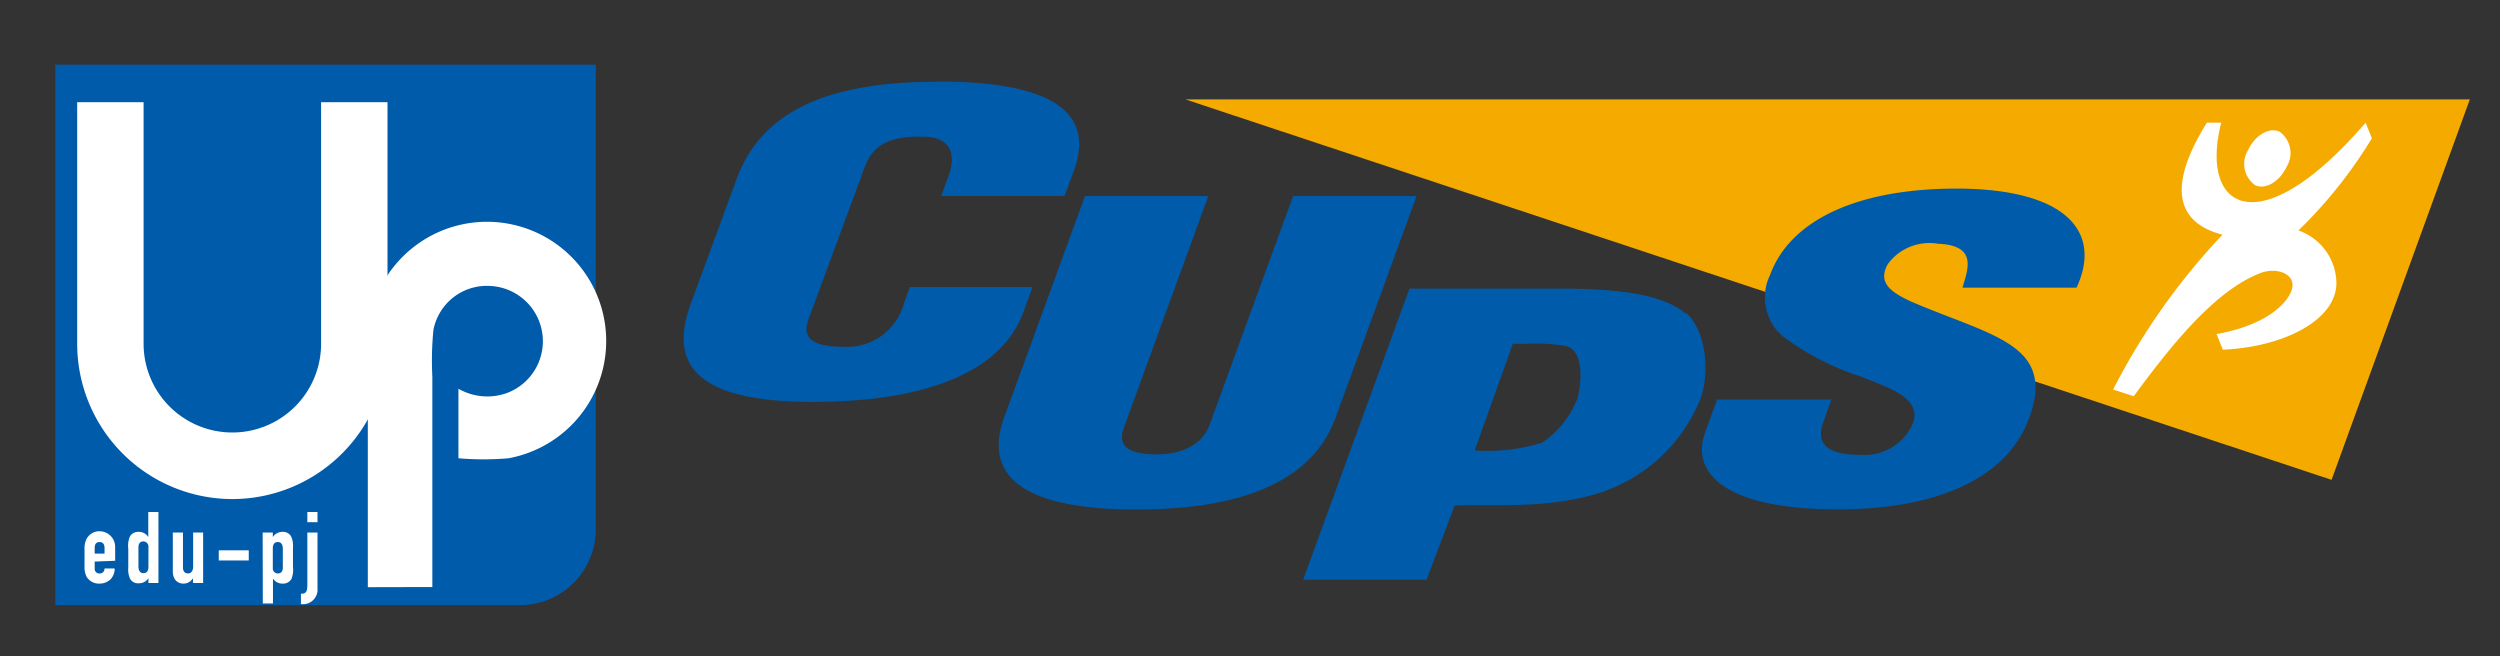 <svg id="文字" xmlns="http://www.w3.org/2000/svg" viewBox="0 0 160 42"><rect x="0" y="0" width="160" height="42" fill="#333333" stroke="none"/><defs><style>.cls-1{fill:#005bab;}.cls-2{fill:#fff;}.cls-3{fill:#f5aa00;}</style></defs><path class="cls-1" d="M3.54,4.14H38.13a0,0,0,0,1,0,0V33.87a4.86,4.86,0,0,1-4.86,4.86H3.54a0,0,0,0,1,0,0V4.14A0,0,0,0,1,3.54,4.14Z"/><path class="cls-2" d="M6.06,35.94v.44a.29.29,0,0,0,.31.32.3.3,0,0,0,.32-.32h.65a1,1,0,0,1-.26.69,1,1,0,0,1-.71.28.91.91,0,0,1-.84-.46,1.44,1.44,0,0,1-.12-.66V35.16a1.37,1.37,0,0,1,.12-.65A.92.92,0,0,1,6.37,34a1,1,0,0,1,1,1v.89Zm0-.51h.63v-.37c0-.24-.12-.37-.32-.37s-.31.13-.31.37Z"/><path class="cls-2" d="M9.5,37a.71.71,0,0,1-.62.33.57.57,0,0,1-.56-.3,1.43,1.43,0,0,1-.11-.7V35.12a1.55,1.55,0,0,1,.1-.78.61.61,0,0,1,.58-.3.7.7,0,0,1,.6.33h0v-1.6h.65v4.54H9.5Zm-.64-.76c0,.26.09.44.32.44s.32-.16.32-.4V35a.33.33,0,0,0-.32-.35c-.25,0-.32.18-.32.39Z"/><path class="cls-2" d="M13,37.31h-.65V37h0a.69.69,0,0,1-.62.35c-.32,0-.67-.21-.67-.79V34.08h.65v2.24c0,.24.12.38.32.38s.33-.16.33-.44V34.08H13Z"/><path class="cls-2" d="M14,35.22h1.92v.65H14Z"/><path class="cls-2" d="M16.81,34.08h.65v.29a.73.73,0,0,1,.62-.33.58.58,0,0,1,.56.31,1.41,1.41,0,0,1,.11.69v1.23a1.62,1.62,0,0,1-.1.79.62.62,0,0,1-.58.29.69.69,0,0,1-.6-.33h0v1.6h-.65Zm1.29,1.05c0-.26-.09-.44-.32-.44s-.32.17-.32.4v1.26a.32.32,0,0,0,.32.35c.25,0,.32-.18.32-.38Z"/><path class="cls-2" d="M19.67,34.08h.65v3.58a.93.93,0,0,1-1.06,1V38c.32,0,.41-.12.41-.59Zm0-1.31h.65v.65h-.65Z"/><path class="cls-2" d="M23.54,37.58c0-5.25,0-11.32,0-15.55a7.63,7.63,0,1,1,9,7.3,18.93,18.93,0,0,1-3.2,0V24.88a3.72,3.72,0,0,0,3,.31,3.54,3.54,0,0,0-1-6.89,3.48,3.48,0,0,0-3.6,2.81,20.08,20.08,0,0,0-.07,3c0,3.49,0,9,0,13.46Z"/><path class="cls-2" d="M14.87,31.94A9.94,9.94,0,0,1,4.94,22V6.54H9.19V22a5.68,5.68,0,0,0,11.36,0V6.54H24.8V22A9.94,9.94,0,0,1,14.87,31.94Z"/><polyline class="cls-3" points="149.22 30.71 75.86 6.36 158.07 6.36 149.22 30.71"/><path class="cls-1" d="M69.44,12.55h7.89L71.94,27.34c-.35.93-.15,1.74,2.1,1.74,2.06,0,3.07-1,3.37-1.88l5.35-14.65h7.9L85.48,26.73c-1.21,3.32-4.7,5.88-12.78,5.88-6.68,0-9.9-1.85-8.44-5.88l5.18-14.18"/><path class="cls-1" d="M117.2,25.58,116.7,27c-.41,1.12-.15,2.11,2.36,2.11a3.37,3.37,0,0,0,3.36-2c.61-1.64-1.5-2.27-3.29-3a17,17,0,0,1-5-2.56,3.27,3.27,0,0,1-.86-3.92c1.34-3.68,5.84-5.56,11.94-5.56,6.86,0,9.39,2.66,7.69,6.34H125.6c.33-1.15,1-2.71-1.57-2.81a3.3,3.3,0,0,0-3.21,1.3c-.66,1.17.15,1.78,1.49,2.4,2.56,1.1,4.88,1.78,6.35,2.77s2.08,2.3,1.21,4.68c-1.37,3.76-5.72,5.85-12.27,5.85-7.22,0-9.42-2.35-8.47-4.93l.76-2.1h7.31"/><path class="cls-1" d="M60,5.23c-7.22,0-11.31,2-12.86,6.24l-2.94,8c-1.46,4,.55,6.25,7.81,6.25,8.08,0,12.25-2.35,13.48-5.73l.59-1.62H58.23l-.36,1a3.78,3.78,0,0,1-3.95,2.82c-2.06,0-2.58-.65-2.18-1.75l3.58-9.69c.47-1.29,1.34-2.07,3.79-2,1.48,0,2.2.86,1.59,2.53l-.46,1.26h7.89l.61-1.65c1.45-4-2-5.67-8.7-5.67"/><path class="cls-1" d="M100.9,25.63a6,6,0,0,1-2.2,2.7,11.78,11.78,0,0,1-4.32.5L96.82,22h.85a11.54,11.54,0,0,1,2.61.16c1.2.36.9,2.76.62,3.52m7-5.59c-1.66-1.46-5.26-1.62-8.3-1.62H90.21L83.4,37.1h7.9l1.8-4.75c3-.07,5.6.16,8.63-.62a10.42,10.42,0,0,0,7.09-6.18C109.4,24,109.29,21.25,107.89,20Z"/><path class="cls-2" d="M144.34,11.86c.66.29,1.55-.23,2-1.18a1.68,1.68,0,0,0-.46-2.26c-.67-.29-1.55.23-2,1.18a1.68,1.68,0,0,0,.46,2.26"/><path class="cls-2" d="M147.06,14.79a29.7,29.7,0,0,0,4.74-5.94l-.4-1c-6.79,7.88-10.67,5.59-9.24,0h-.92c-3,4.82-1.3,6.58,1,7.17a42.71,42.71,0,0,0-7,9.91l1.32.43c2.67-3.65,5.37-6.85,8.15-7.9,1-.36,2.14.06,2,.92-.07.61-1.13,2.33-4.85,3l.4,1c3.91-.17,7.27-1.9,7.27-4.27a3.61,3.61,0,0,0-2.52-3.39"/></svg>